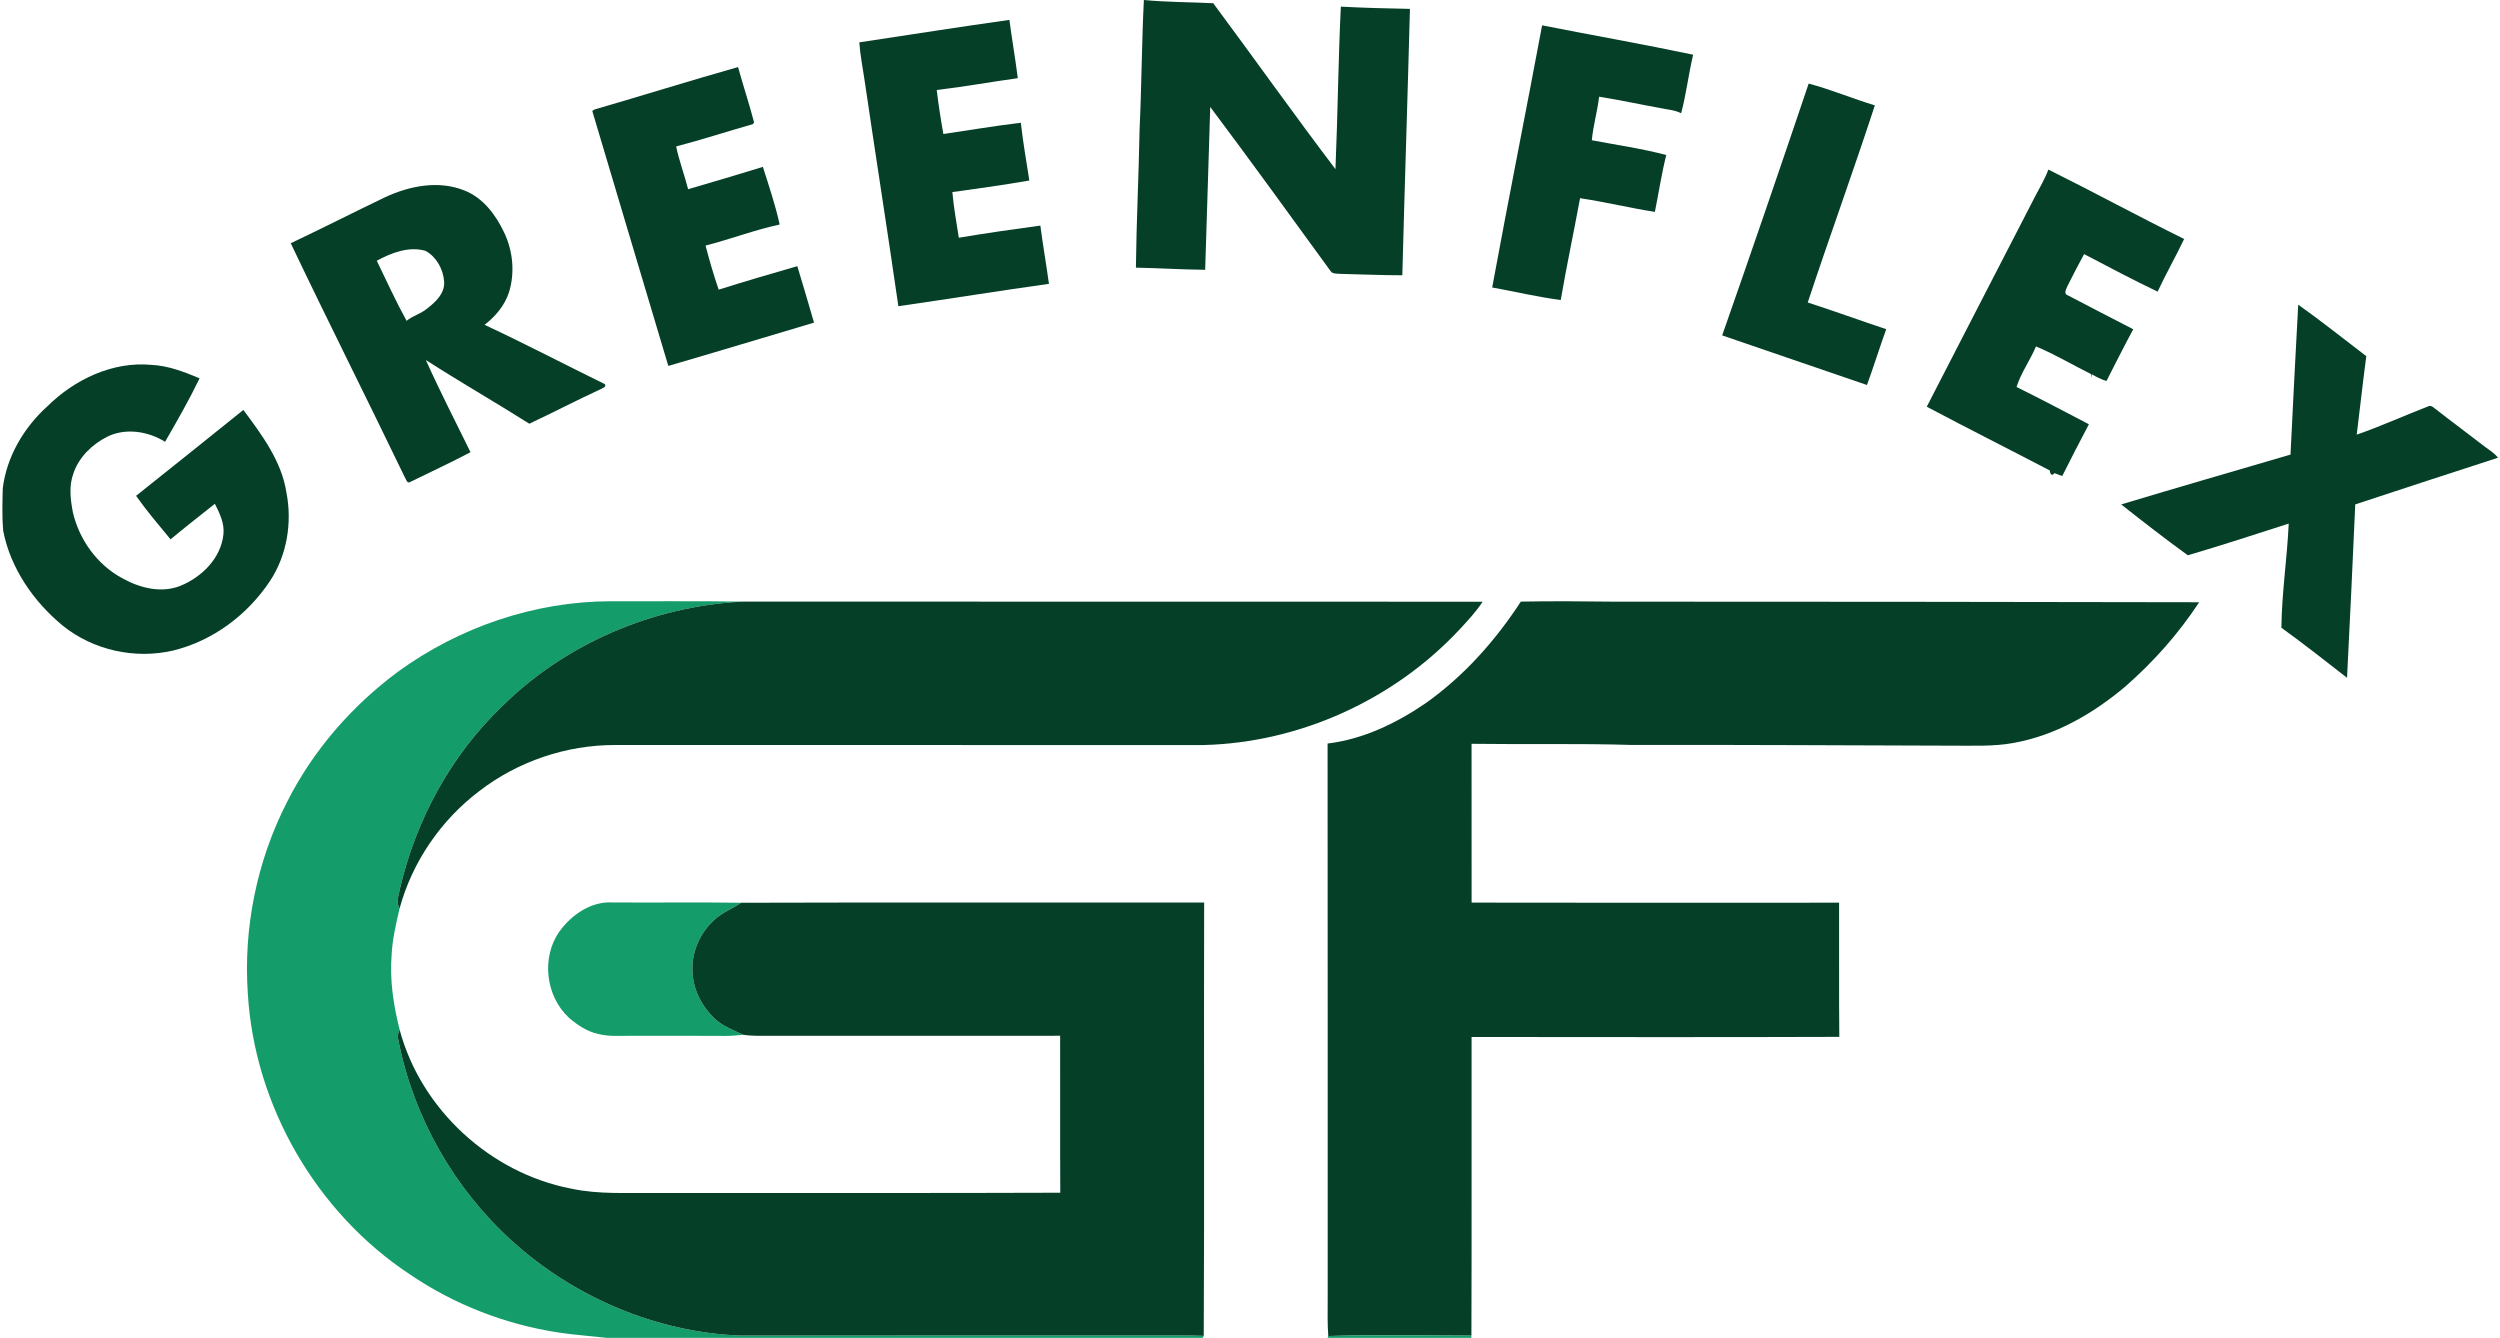 <?xml version="1.0" encoding="UTF-8" ?>
<!DOCTYPE svg PUBLIC "-//W3C//DTD SVG 1.1//EN" "http://www.w3.org/Graphics/SVG/1.1/DTD/svg11.dtd">
<svg width="1024pt" height="548pt" viewBox="0 0 1024 548" version="1.1" xmlns="http://www.w3.org/2000/svg">
<path fill="#053f27" opacity="1.00" d=" M 468.53 0.00 L 468.57 0.00 C 478.00 0.91 487.48 0.85 496.94 1.32 C 513.72 23.90 529.99 46.87 547.00 69.28 C 547.95 47.10 548.13 24.89 549.21 2.72 C 558.63 3.22 568.07 3.46 577.51 3.64 C 576.56 40.01 575.34 76.37 574.39 112.75 C 565.93 112.76 557.48 112.36 549.02 112.18 C 547.66 111.99 545.89 112.35 545.00 111.03 C 528.64 88.57 512.38 66.02 495.71 43.80 C 494.98 66.03 494.39 88.27 493.64 110.51 C 484.17 110.42 474.73 109.81 465.27 109.63 C 465.47 90.75 466.44 71.89 466.77 53.02 C 467.61 35.35 467.64 17.66 468.53 0.00 Z" />
<path fill="#053f27" opacity="1.00" d=" M 351.97 17.35 C 372.46 14.28 392.93 11.01 413.45 8.15 C 414.50 16.13 415.89 24.05 416.89 32.03 C 405.80 33.54 394.80 35.57 383.69 36.86 C 384.40 42.89 385.33 48.91 386.41 54.89 C 396.98 53.35 407.52 51.53 418.13 50.28 C 419.01 58.20 420.40 66.06 421.62 73.94 C 411.15 75.75 400.61 77.23 390.09 78.68 C 390.61 84.96 391.82 91.15 392.73 97.38 C 403.82 95.50 414.98 93.91 426.13 92.40 C 427.17 100.37 428.55 108.30 429.65 116.26 C 409.07 119.13 388.54 122.47 367.97 125.42 C 363.52 94.55 358.65 63.75 354.13 32.89 C 353.35 27.72 352.35 22.57 351.97 17.35 Z" />
<path fill="#053f27" opacity="1.00" d=" M 631.65 10.38 C 652.25 14.45 672.96 18.07 693.51 22.41 C 691.61 30.35 690.71 38.51 688.59 46.40 C 686.09 45.06 683.19 44.94 680.48 44.34 C 671.97 42.84 663.53 40.94 655.00 39.62 C 654.30 45.61 652.56 51.43 652.01 57.44 C 662.18 59.39 672.48 60.84 682.50 63.49 C 680.57 71.17 679.41 79.03 677.84 86.79 C 667.58 85.19 657.46 82.71 647.19 81.18 C 644.63 95.09 641.67 108.93 639.28 122.88 C 629.84 121.68 620.56 119.44 611.20 117.75 C 617.79 81.92 624.95 46.19 631.65 10.38 Z" />
<path fill="#053f27" opacity="1.00" d=" M 243.49 44.85 C 263.13 39.16 282.64 33.03 302.31 27.47 C 304.38 35.10 306.93 42.60 308.90 50.24 L 308.23 50.89 C 297.79 53.85 287.46 57.25 276.95 59.98 C 278.18 65.93 280.37 71.62 281.85 77.50 C 292.07 74.50 302.30 71.51 312.47 68.36 C 314.96 76.16 317.59 83.99 319.36 91.96 C 309.08 94.18 299.19 97.97 289.00 100.59 C 290.58 106.67 292.33 112.70 294.37 118.64 C 305.06 115.28 315.81 112.10 326.58 109.02 C 328.88 116.72 331.23 124.41 333.42 132.15 C 313.52 138.06 293.66 144.09 273.74 149.88 C 263.38 115.06 252.92 80.26 242.59 45.44 C 242.82 45.29 243.27 45.00 243.49 44.85 Z" />
<path fill="#053f27" opacity="1.00" d=" M 740.83 34.24 C 750.02 36.67 758.83 40.42 767.94 43.16 C 759.12 70.17 749.38 96.92 740.45 123.91 C 751.22 127.38 761.85 131.26 772.59 134.83 C 769.87 142.43 767.47 150.13 764.70 157.70 C 744.92 150.96 725.16 144.17 705.40 137.38 C 717.43 103.08 729.20 68.68 740.83 34.24 Z" />
<path fill="#053f27" opacity="1.00" d=" M 839.01 69.45 C 857.65 78.72 875.95 88.67 894.62 97.89 C 891.17 105.17 887.15 112.15 883.76 119.45 C 873.58 114.62 863.64 109.28 853.64 104.08 C 851.33 108.35 849.10 112.65 846.92 116.99 C 846.48 118.20 845.02 120.25 846.95 120.95 C 855.87 125.64 864.82 130.25 873.78 134.86 C 869.99 141.86 866.43 148.99 862.80 156.08 C 860.65 155.40 858.64 154.37 856.71 153.25 C 856.72 153.64 856.73 154.43 856.74 154.83 C 856.65 154.42 856.48 153.59 856.39 153.18 C 848.89 149.45 841.66 145.11 833.94 141.90 C 831.56 147.57 827.83 152.63 825.97 158.51 C 835.93 163.42 845.76 168.64 855.61 173.78 C 851.91 180.81 848.24 187.87 844.69 194.99 C 843.61 194.60 842.54 194.21 841.49 193.79 C 840.43 195.20 839.69 194.14 839.60 192.71 C 822.82 183.95 805.91 175.45 789.20 166.59 C 803.92 137.84 818.84 109.18 833.59 80.44 C 835.47 76.82 837.60 73.30 839.01 69.45 Z" />
<path fill="#053f27" opacity="1.00" d=" M 157.74 80.78 C 167.73 76.13 179.64 73.77 190.18 78.00 C 197.91 81.03 203.14 88.07 206.56 95.37 C 210.10 102.85 210.94 111.66 208.52 119.59 C 206.78 125.06 202.97 129.59 198.48 133.05 C 215.06 140.79 231.29 149.27 247.72 157.33 C 248.60 158.54 246.68 158.97 245.96 159.44 C 236.15 163.95 226.58 168.98 216.80 173.55 C 202.79 164.67 188.37 156.45 174.43 147.46 C 180.15 160.21 186.57 172.66 192.72 185.22 C 184.61 189.52 176.25 193.35 168.02 197.41 C 166.70 198.30 166.32 196.18 165.78 195.43 C 150.37 163.42 134.36 131.69 119.09 99.63 C 132.04 93.49 144.82 86.99 157.74 80.78 M 154.33 106.80 C 158.31 115.05 162.13 123.39 166.55 131.42 C 168.94 129.36 172.16 128.65 174.60 126.64 C 178.27 123.88 182.43 120.12 181.89 115.06 C 181.48 110.16 178.67 105.10 174.26 102.73 C 167.39 100.78 160.33 103.56 154.33 106.80 Z" />
<path fill="#053f27" opacity="1.00" d=" M 941.35 124.79 C 950.85 131.53 959.97 138.82 969.23 145.89 C 967.82 156.59 966.64 167.32 965.31 178.03 C 975.37 174.54 985.10 170.10 995.04 166.27 C 996.26 166.13 997.04 167.23 997.98 167.82 C 1004.16 172.68 1010.51 177.32 1016.71 182.15 C 1018.88 183.91 1021.43 185.25 1023.19 187.48 C 1003.67 193.77 984.19 200.20 964.71 206.60 C 963.66 230.28 962.55 253.96 961.35 277.63 C 952.47 270.69 943.58 263.73 934.46 257.12 C 934.61 242.88 936.81 228.70 937.46 214.46 C 923.71 218.88 909.97 223.39 896.12 227.44 C 886.90 220.74 877.80 213.71 868.84 206.61 C 891.91 199.67 915.06 192.98 938.19 186.20 C 939.18 165.73 940.24 145.26 941.35 124.79 Z" />
<path fill="#053f27" opacity="1.00" d=" M 19.37 166.45 C 30.50 155.46 46.02 148.00 61.93 149.44 C 68.88 149.77 75.41 152.30 81.75 154.96 C 77.47 163.83 72.54 172.42 67.61 180.96 C 60.65 176.62 51.44 175.17 43.89 178.89 C 37.73 182.02 32.29 187.26 30.07 193.93 C 28.15 199.06 28.87 204.69 29.87 209.94 C 32.51 221.17 39.86 231.37 50.10 236.85 C 57.23 240.83 66.04 243.11 73.91 239.95 C 82.65 236.39 90.50 228.63 91.51 218.90 C 92.02 214.39 89.97 210.25 88.02 206.35 C 81.94 211.16 75.83 215.95 69.86 220.91 C 65.03 215.07 60.10 209.29 55.74 203.09 C 70.44 191.42 85.05 179.65 99.68 167.91 C 107.29 178.13 115.37 188.91 117.34 201.85 C 119.71 214.12 117.55 227.31 110.69 237.83 C 101.52 251.74 87.22 262.49 70.96 266.45 C 55.34 270.12 38.17 266.35 25.66 256.24 C 13.71 246.38 4.30 232.76 1.30 217.40 C 0.80 211.62 0.99 205.79 1.13 200.01 C 2.73 187.05 9.76 175.14 19.37 166.45 Z" />
<path fill="#149c6a" opacity="1.00" d=" M 163.07 275.09 C 188.17 256.86 218.95 246.35 250.03 246.27 C 268.08 246.33 286.14 246.15 304.19 246.41 C 267.53 248.31 231.57 263.54 205.47 289.49 C 184.66 309.48 170.37 335.85 163.84 363.89 C 163.41 366.55 162.03 369.54 163.68 372.06 C 162.24 378.33 160.72 384.62 160.41 391.07 C 159.57 401.43 161.17 411.81 163.71 421.84 C 162.97 423.13 162.78 424.49 163.14 425.93 C 169.27 457.43 185.91 486.75 209.70 508.28 C 235.13 531.33 268.60 545.64 302.98 547.04 C 358.98 546.93 414.98 547.01 470.97 546.99 C 478.33 547.03 485.70 546.84 493.05 547.16 L 492.66 548.00 L 248.56 548.00 C 242.04 547.25 235.48 546.80 228.98 545.83 C 207.19 542.55 186.13 534.39 167.90 522.00 C 129.57 496.70 104.25 452.88 101.51 407.02 C 99.63 380.01 105.25 352.54 117.60 328.45 C 128.22 307.36 144.13 289.12 163.07 275.09 Z" />
<path fill="#053f27" opacity="1.00" d=" M 304.19 246.41 C 405.22 246.51 506.25 246.37 607.28 246.48 C 604.56 250.62 601.16 254.25 597.80 257.87 C 570.94 286.63 532.34 304.20 492.96 305.17 C 412.65 305.16 332.34 305.16 252.03 305.16 C 231.98 305.09 212.01 311.88 196.15 324.15 C 180.52 336.04 168.85 353.10 163.68 372.06 C 162.03 369.54 163.41 366.55 163.84 363.89 C 170.37 335.85 184.66 309.48 205.47 289.49 C 231.57 263.54 267.53 248.31 304.19 246.41 Z" />
<path fill="#053f27" opacity="1.00" d=" M 622.94 246.42 C 635.62 246.19 648.32 246.27 661.01 246.44 C 740.93 246.40 820.85 246.56 900.77 246.68 C 892.33 259.57 882.00 271.20 870.38 281.32 C 857.29 292.34 841.86 301.26 824.84 304.29 C 816.63 305.83 808.27 305.38 799.98 305.43 C 755.99 305.31 712.01 305.04 668.02 305.12 C 646.27 304.47 624.50 304.97 602.75 304.66 C 602.76 326.34 602.73 348.03 602.77 369.71 C 652.94 369.82 703.12 369.76 753.29 369.74 C 753.37 388.06 753.19 406.38 753.38 424.70 C 703.17 424.89 652.96 424.77 602.76 424.75 C 602.71 465.53 602.84 506.31 602.69 547.09 C 583.15 547.02 563.59 546.71 544.07 547.23 C 543.66 542.16 543.83 537.08 543.82 532.00 C 543.79 456.19 543.87 380.38 543.78 304.56 C 558.37 302.78 571.97 296.24 583.99 288.00 C 599.61 276.94 612.52 262.40 622.94 246.42 Z" />
<path fill="#149c6a" opacity="1.00" d=" M 229.34 381.28 C 234.28 374.53 242.32 369.09 250.97 369.64 C 268.49 369.78 286.02 369.50 303.54 369.77 C 300.03 372.24 295.85 373.70 292.69 376.67 C 286.77 382.01 283.15 390.01 283.65 398.03 C 283.88 405.37 287.52 412.29 292.77 417.30 C 296.09 420.33 300.37 421.94 304.38 423.84 C 301.94 424.13 299.48 424.31 297.02 424.31 C 284.36 424.21 271.70 424.28 259.05 424.26 C 254.36 424.22 249.59 424.68 244.99 423.50 C 240.47 422.51 236.52 419.88 233.06 416.90 C 223.42 407.98 221.57 391.96 229.34 381.28 Z" />
<path fill="#053f27" opacity="1.00" d=" M 303.54 369.77 C 366.77 369.57 429.99 369.73 493.22 369.69 C 493.05 428.85 493.37 488.01 493.05 547.16 C 485.70 546.84 478.33 547.03 470.97 546.99 C 414.98 547.01 358.98 546.93 302.98 547.04 C 268.60 545.64 235.13 531.33 209.70 508.28 C 185.91 486.75 169.27 457.43 163.14 425.93 C 162.78 424.49 162.97 423.13 163.71 421.84 C 172.45 454.44 200.84 480.49 233.93 486.86 C 245.46 489.34 257.29 488.49 268.99 488.64 C 324.09 488.57 379.19 488.76 434.29 488.54 C 434.18 467.11 434.30 445.68 434.23 424.25 C 394.84 424.28 355.44 424.25 316.05 424.27 C 312.16 424.25 308.24 424.44 304.38 423.84 C 300.37 421.94 296.09 420.33 292.77 417.30 C 287.52 412.29 283.88 405.37 283.65 398.03 C 283.15 390.01 286.77 382.01 292.69 376.67 C 295.85 373.70 300.03 372.24 303.54 369.77 Z" />
<path fill="#149c6a" opacity="1.00" d=" M 544.07 547.23 C 563.59 546.71 583.15 547.02 602.69 547.09 L 602.67 548.00 L 543.78 548.00 L 544.07 547.23 Z" />
</svg>
